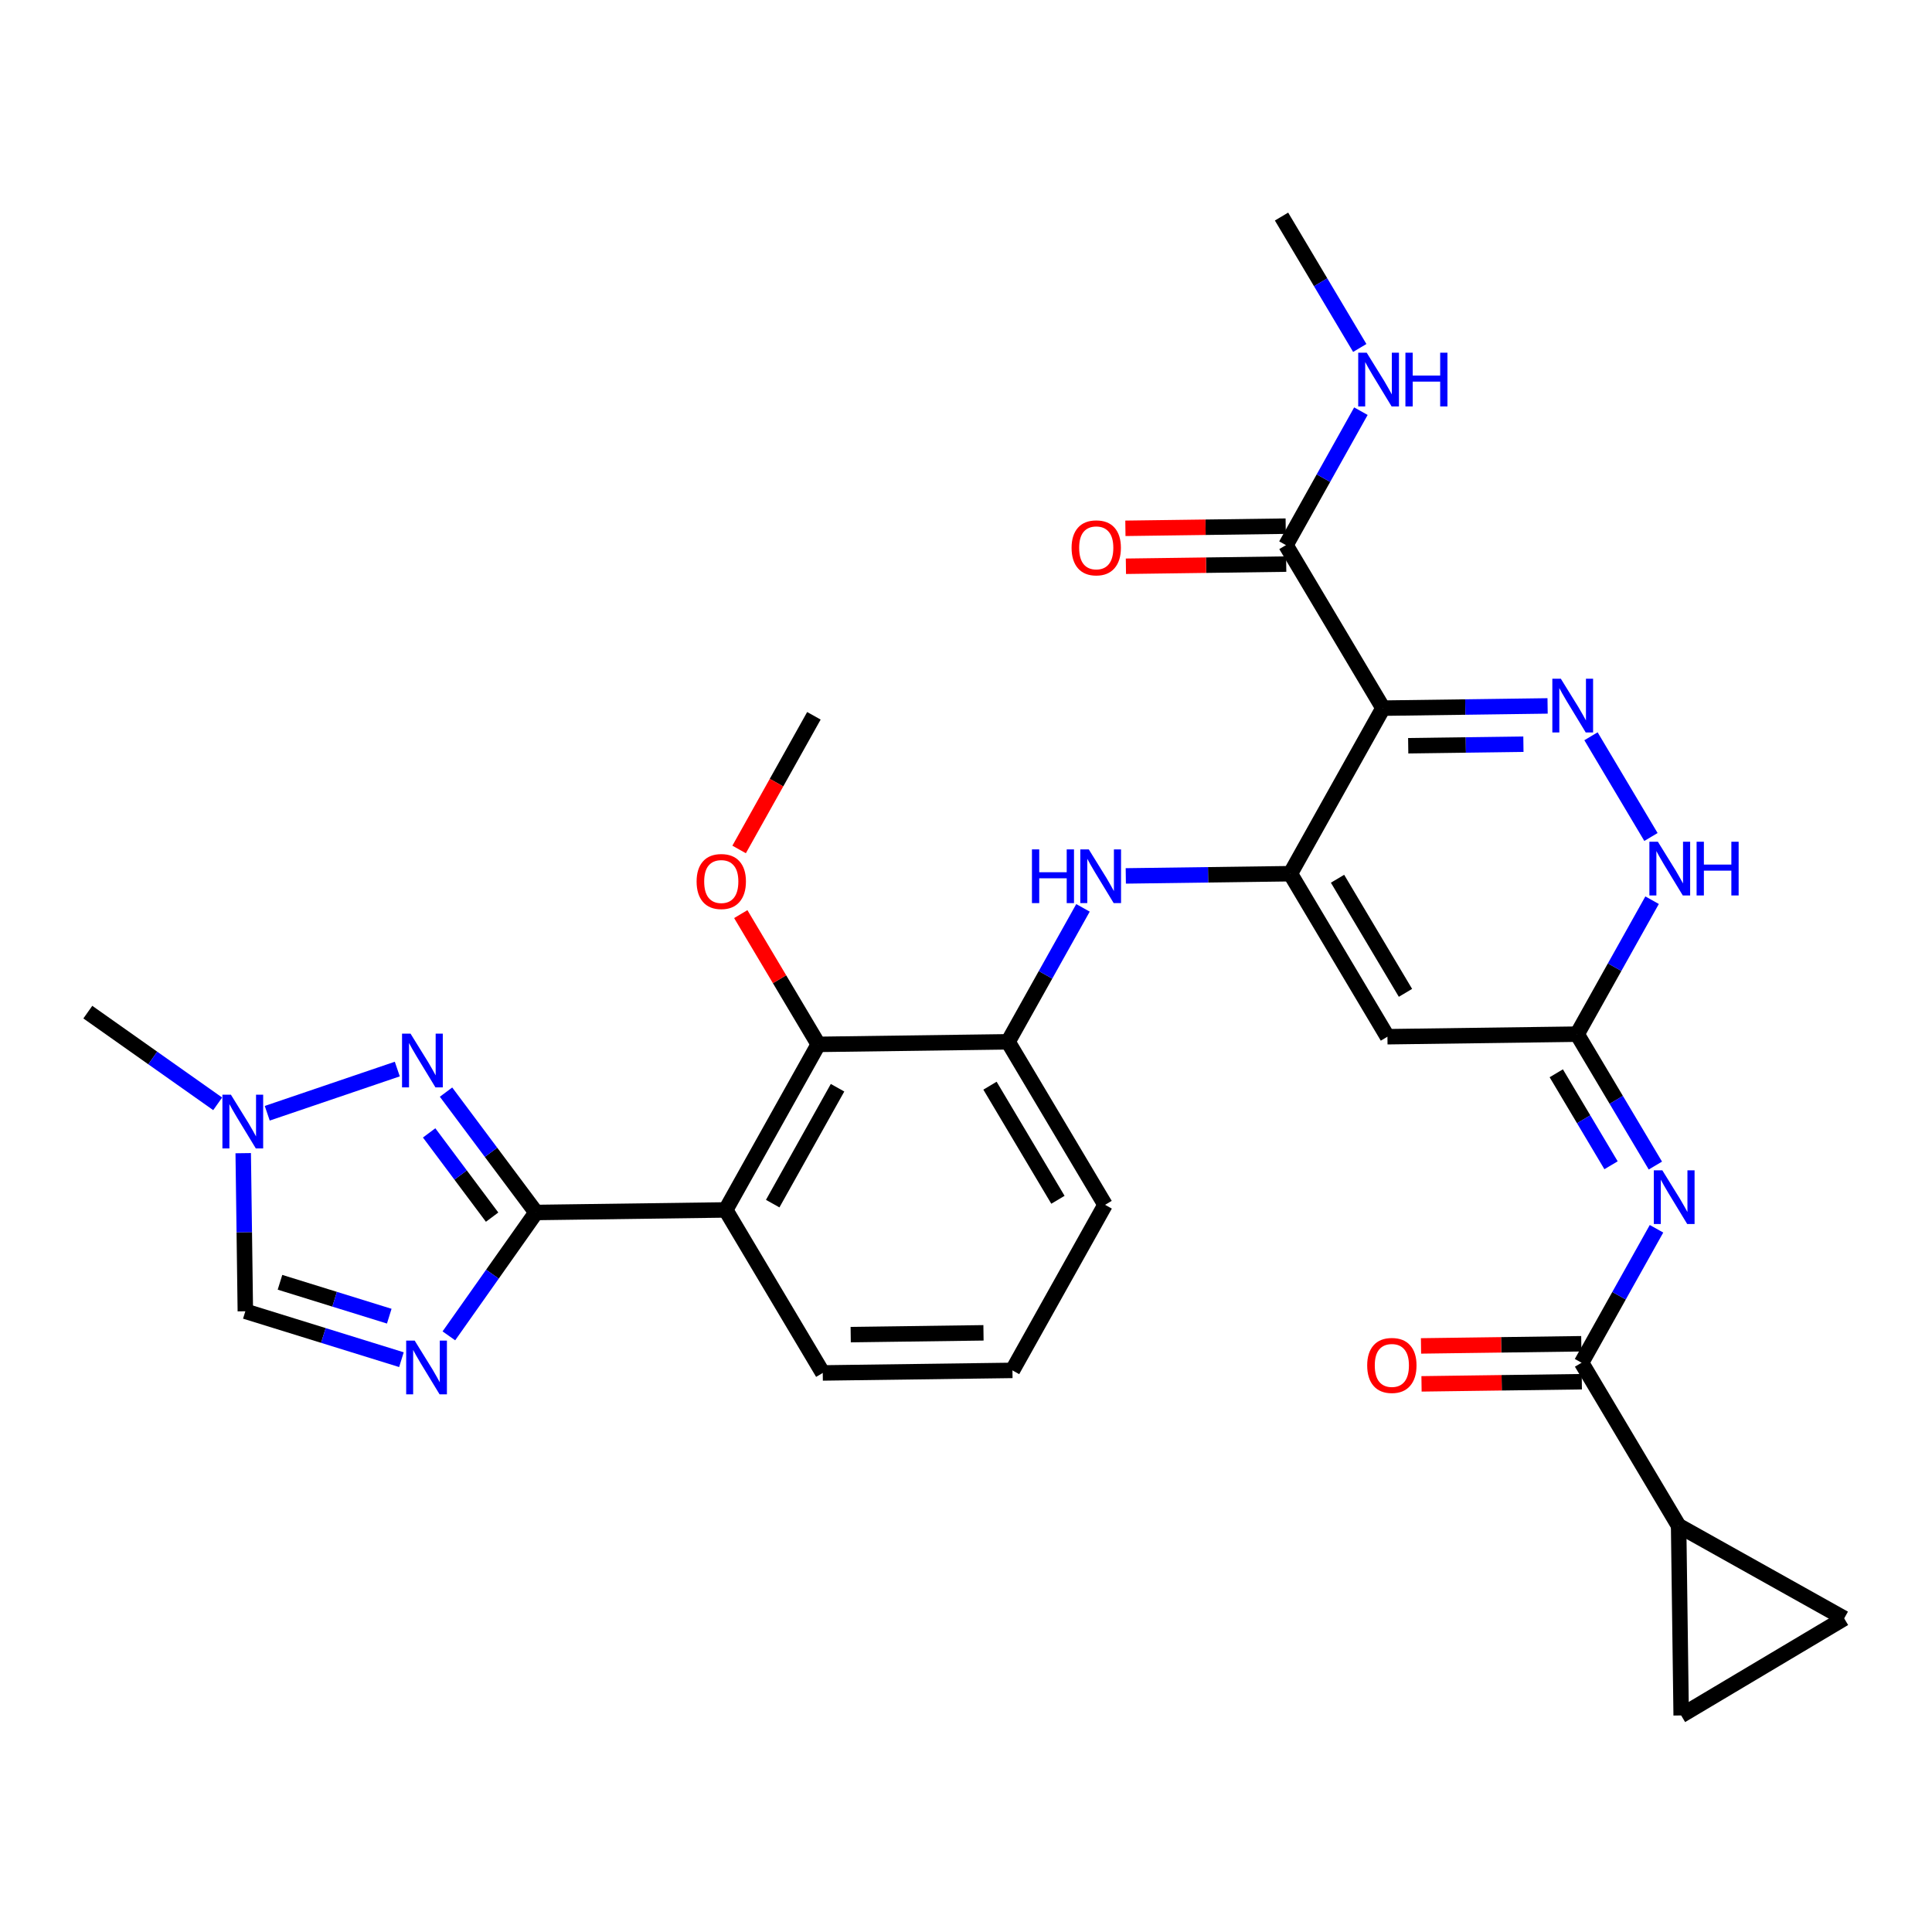 <?xml version='1.0' encoding='iso-8859-1'?>
<svg version='1.1' baseProfile='full'
              xmlns='http://www.w3.org/2000/svg'
                      xmlns:rdkit='http://www.rdkit.org/xml'
                      xmlns:xlink='http://www.w3.org/1999/xlink'
                  xml:space='preserve'
width='250px' height='250px' viewBox='0 0 250 250'>
<!-- END OF HEADER -->
<rect style='opacity:1.0;fill:#FFFFFF;stroke:none' width='250' height='250' x='0' y='0'> </rect>
<path class='bond-0 atom-0 atom-20' d='M 165.829,28.023 L 170.891,36.524' style='fill:none;fill-rule:evenodd;stroke:#000000;stroke-width:2.0px;stroke-linecap:butt;stroke-linejoin:miter;stroke-opacity:1' />
<path class='bond-0 atom-0 atom-20' d='M 170.891,36.524 L 175.953,45.026' style='fill:none;fill-rule:evenodd;stroke:#0000FF;stroke-width:2.0px;stroke-linecap:butt;stroke-linejoin:miter;stroke-opacity:1' />
<path class='bond-1 atom-1 atom-27' d='M 11.364,130.969 L 19.765,136.902' style='fill:none;fill-rule:evenodd;stroke:#000000;stroke-width:2.0px;stroke-linecap:butt;stroke-linejoin:miter;stroke-opacity:1' />
<path class='bond-1 atom-1 atom-27' d='M 19.765,136.902 L 28.167,142.835' style='fill:none;fill-rule:evenodd;stroke:#0000FF;stroke-width:2.0px;stroke-linecap:butt;stroke-linejoin:miter;stroke-opacity:1' />
<path class='bond-2 atom-2 atom-30' d='M 105.319,92.624 L 100.481,101.271' style='fill:none;fill-rule:evenodd;stroke:#000000;stroke-width:2.0px;stroke-linecap:butt;stroke-linejoin:miter;stroke-opacity:1' />
<path class='bond-2 atom-2 atom-30' d='M 100.481,101.271 L 95.642,109.919' style='fill:none;fill-rule:evenodd;stroke:#FF0000;stroke-width:2.0px;stroke-linecap:butt;stroke-linejoin:miter;stroke-opacity:1' />
<path class='bond-3 atom-3 atom-4' d='M 131.011,177.328 L 106.464,177.658' style='fill:none;fill-rule:evenodd;stroke:#000000;stroke-width:2.0px;stroke-linecap:butt;stroke-linejoin:miter;stroke-opacity:1' />
<path class='bond-3 atom-3 atom-4' d='M 127.263,172.468 L 110.08,172.699' style='fill:none;fill-rule:evenodd;stroke:#000000;stroke-width:2.0px;stroke-linecap:butt;stroke-linejoin:miter;stroke-opacity:1' />
<path class='bond-4 atom-3 atom-5' d='M 131.011,177.328 L 142.998,155.904' style='fill:none;fill-rule:evenodd;stroke:#000000;stroke-width:2.0px;stroke-linecap:butt;stroke-linejoin:miter;stroke-opacity:1' />
<path class='bond-5 atom-4 atom-11' d='M 106.464,177.658 L 93.904,156.565' style='fill:none;fill-rule:evenodd;stroke:#000000;stroke-width:2.0px;stroke-linecap:butt;stroke-linejoin:miter;stroke-opacity:1' />
<path class='bond-6 atom-5 atom-12' d='M 142.998,155.904 L 130.439,134.811' style='fill:none;fill-rule:evenodd;stroke:#000000;stroke-width:2.0px;stroke-linecap:butt;stroke-linejoin:miter;stroke-opacity:1' />
<path class='bond-6 atom-5 atom-12' d='M 136.896,155.252 L 128.104,140.487' style='fill:none;fill-rule:evenodd;stroke:#000000;stroke-width:2.0px;stroke-linecap:butt;stroke-linejoin:miter;stroke-opacity:1' />
<path class='bond-7 atom-6 atom-7' d='M 217.543,221.978 L 238.636,209.418' style='fill:none;fill-rule:evenodd;stroke:#000000;stroke-width:2.0px;stroke-linecap:butt;stroke-linejoin:miter;stroke-opacity:1' />
<path class='bond-8 atom-6 atom-10' d='M 217.543,221.978 L 217.213,197.43' style='fill:none;fill-rule:evenodd;stroke:#000000;stroke-width:2.0px;stroke-linecap:butt;stroke-linejoin:miter;stroke-opacity:1' />
<path class='bond-9 atom-7 atom-10' d='M 238.636,209.418 L 217.213,197.43' style='fill:none;fill-rule:evenodd;stroke:#000000;stroke-width:2.0px;stroke-linecap:butt;stroke-linejoin:miter;stroke-opacity:1' />
<path class='bond-10 atom-8 atom-13' d='M 179.533,134.15 L 166.973,113.057' style='fill:none;fill-rule:evenodd;stroke:#000000;stroke-width:2.0px;stroke-linecap:butt;stroke-linejoin:miter;stroke-opacity:1' />
<path class='bond-10 atom-8 atom-13' d='M 181.868,128.474 L 173.076,113.709' style='fill:none;fill-rule:evenodd;stroke:#000000;stroke-width:2.0px;stroke-linecap:butt;stroke-linejoin:miter;stroke-opacity:1' />
<path class='bond-11 atom-8 atom-14' d='M 179.533,134.15 L 204.081,133.82' style='fill:none;fill-rule:evenodd;stroke:#000000;stroke-width:2.0px;stroke-linecap:butt;stroke-linejoin:miter;stroke-opacity:1' />
<path class='bond-12 atom-9 atom-21' d='M 31.747,169.678 L 41.846,172.809' style='fill:none;fill-rule:evenodd;stroke:#000000;stroke-width:2.0px;stroke-linecap:butt;stroke-linejoin:miter;stroke-opacity:1' />
<path class='bond-12 atom-9 atom-21' d='M 41.846,172.809 L 51.945,175.941' style='fill:none;fill-rule:evenodd;stroke:#0000FF;stroke-width:2.0px;stroke-linecap:butt;stroke-linejoin:miter;stroke-opacity:1' />
<path class='bond-12 atom-9 atom-21' d='M 36.231,165.927 L 43.3,168.12' style='fill:none;fill-rule:evenodd;stroke:#000000;stroke-width:2.0px;stroke-linecap:butt;stroke-linejoin:miter;stroke-opacity:1' />
<path class='bond-12 atom-9 atom-21' d='M 43.3,168.12 L 50.37,170.312' style='fill:none;fill-rule:evenodd;stroke:#0000FF;stroke-width:2.0px;stroke-linecap:butt;stroke-linejoin:miter;stroke-opacity:1' />
<path class='bond-13 atom-9 atom-27' d='M 31.747,169.678 L 31.61,159.449' style='fill:none;fill-rule:evenodd;stroke:#000000;stroke-width:2.0px;stroke-linecap:butt;stroke-linejoin:miter;stroke-opacity:1' />
<path class='bond-13 atom-9 atom-27' d='M 31.61,159.449 L 31.472,149.22' style='fill:none;fill-rule:evenodd;stroke:#0000FF;stroke-width:2.0px;stroke-linecap:butt;stroke-linejoin:miter;stroke-opacity:1' />
<path class='bond-14 atom-10 atom-18' d='M 217.213,197.43 L 204.653,176.337' style='fill:none;fill-rule:evenodd;stroke:#000000;stroke-width:2.0px;stroke-linecap:butt;stroke-linejoin:miter;stroke-opacity:1' />
<path class='bond-15 atom-11 atom-16' d='M 93.904,156.565 L 105.891,135.141' style='fill:none;fill-rule:evenodd;stroke:#000000;stroke-width:2.0px;stroke-linecap:butt;stroke-linejoin:miter;stroke-opacity:1' />
<path class='bond-15 atom-11 atom-16' d='M 99.987,155.749 L 108.378,140.752' style='fill:none;fill-rule:evenodd;stroke:#000000;stroke-width:2.0px;stroke-linecap:butt;stroke-linejoin:miter;stroke-opacity:1' />
<path class='bond-16 atom-11 atom-17' d='M 93.904,156.565 L 69.357,156.895' style='fill:none;fill-rule:evenodd;stroke:#000000;stroke-width:2.0px;stroke-linecap:butt;stroke-linejoin:miter;stroke-opacity:1' />
<path class='bond-17 atom-12 atom-16' d='M 130.439,134.811 L 105.891,135.141' style='fill:none;fill-rule:evenodd;stroke:#000000;stroke-width:2.0px;stroke-linecap:butt;stroke-linejoin:miter;stroke-opacity:1' />
<path class='bond-18 atom-12 atom-22' d='M 130.439,134.811 L 135.288,126.144' style='fill:none;fill-rule:evenodd;stroke:#000000;stroke-width:2.0px;stroke-linecap:butt;stroke-linejoin:miter;stroke-opacity:1' />
<path class='bond-18 atom-12 atom-22' d='M 135.288,126.144 L 140.138,117.477' style='fill:none;fill-rule:evenodd;stroke:#0000FF;stroke-width:2.0px;stroke-linecap:butt;stroke-linejoin:miter;stroke-opacity:1' />
<path class='bond-19 atom-13 atom-15' d='M 166.973,113.057 L 178.961,91.633' style='fill:none;fill-rule:evenodd;stroke:#000000;stroke-width:2.0px;stroke-linecap:butt;stroke-linejoin:miter;stroke-opacity:1' />
<path class='bond-20 atom-13 atom-22' d='M 166.973,113.057 L 156.325,113.2' style='fill:none;fill-rule:evenodd;stroke:#000000;stroke-width:2.0px;stroke-linecap:butt;stroke-linejoin:miter;stroke-opacity:1' />
<path class='bond-20 atom-13 atom-22' d='M 156.325,113.2 L 145.677,113.343' style='fill:none;fill-rule:evenodd;stroke:#0000FF;stroke-width:2.0px;stroke-linecap:butt;stroke-linejoin:miter;stroke-opacity:1' />
<path class='bond-21 atom-14 atom-23' d='M 204.081,133.82 L 209.143,142.321' style='fill:none;fill-rule:evenodd;stroke:#000000;stroke-width:2.0px;stroke-linecap:butt;stroke-linejoin:miter;stroke-opacity:1' />
<path class='bond-21 atom-14 atom-23' d='M 209.143,142.321 L 214.205,150.823' style='fill:none;fill-rule:evenodd;stroke:#0000FF;stroke-width:2.0px;stroke-linecap:butt;stroke-linejoin:miter;stroke-opacity:1' />
<path class='bond-21 atom-14 atom-23' d='M 201.381,138.882 L 204.924,144.833' style='fill:none;fill-rule:evenodd;stroke:#000000;stroke-width:2.0px;stroke-linecap:butt;stroke-linejoin:miter;stroke-opacity:1' />
<path class='bond-21 atom-14 atom-23' d='M 204.924,144.833 L 208.468,150.785' style='fill:none;fill-rule:evenodd;stroke:#0000FF;stroke-width:2.0px;stroke-linecap:butt;stroke-linejoin:miter;stroke-opacity:1' />
<path class='bond-22 atom-14 atom-24' d='M 204.081,133.82 L 208.93,125.153' style='fill:none;fill-rule:evenodd;stroke:#000000;stroke-width:2.0px;stroke-linecap:butt;stroke-linejoin:miter;stroke-opacity:1' />
<path class='bond-22 atom-14 atom-24' d='M 208.93,125.153 L 213.78,116.486' style='fill:none;fill-rule:evenodd;stroke:#0000FF;stroke-width:2.0px;stroke-linecap:butt;stroke-linejoin:miter;stroke-opacity:1' />
<path class='bond-23 atom-15 atom-19' d='M 178.961,91.633 L 166.401,70.54' style='fill:none;fill-rule:evenodd;stroke:#000000;stroke-width:2.0px;stroke-linecap:butt;stroke-linejoin:miter;stroke-opacity:1' />
<path class='bond-24 atom-15 atom-25' d='M 178.961,91.633 L 189.609,91.49' style='fill:none;fill-rule:evenodd;stroke:#000000;stroke-width:2.0px;stroke-linecap:butt;stroke-linejoin:miter;stroke-opacity:1' />
<path class='bond-24 atom-15 atom-25' d='M 189.609,91.49 L 200.258,91.346' style='fill:none;fill-rule:evenodd;stroke:#0000FF;stroke-width:2.0px;stroke-linecap:butt;stroke-linejoin:miter;stroke-opacity:1' />
<path class='bond-24 atom-15 atom-25' d='M 182.222,96.499 L 189.676,96.399' style='fill:none;fill-rule:evenodd;stroke:#000000;stroke-width:2.0px;stroke-linecap:butt;stroke-linejoin:miter;stroke-opacity:1' />
<path class='bond-24 atom-15 atom-25' d='M 189.676,96.399 L 197.129,96.299' style='fill:none;fill-rule:evenodd;stroke:#0000FF;stroke-width:2.0px;stroke-linecap:butt;stroke-linejoin:miter;stroke-opacity:1' />
<path class='bond-25 atom-16 atom-30' d='M 105.891,135.141 L 100.873,126.713' style='fill:none;fill-rule:evenodd;stroke:#000000;stroke-width:2.0px;stroke-linecap:butt;stroke-linejoin:miter;stroke-opacity:1' />
<path class='bond-25 atom-16 atom-30' d='M 100.873,126.713 L 95.855,118.285' style='fill:none;fill-rule:evenodd;stroke:#FF0000;stroke-width:2.0px;stroke-linecap:butt;stroke-linejoin:miter;stroke-opacity:1' />
<path class='bond-26 atom-17 atom-21' d='M 69.357,156.895 L 63.72,164.877' style='fill:none;fill-rule:evenodd;stroke:#000000;stroke-width:2.0px;stroke-linecap:butt;stroke-linejoin:miter;stroke-opacity:1' />
<path class='bond-26 atom-17 atom-21' d='M 63.72,164.877 L 58.084,172.859' style='fill:none;fill-rule:evenodd;stroke:#0000FF;stroke-width:2.0px;stroke-linecap:butt;stroke-linejoin:miter;stroke-opacity:1' />
<path class='bond-27 atom-17 atom-26' d='M 69.357,156.895 L 63.537,149.108' style='fill:none;fill-rule:evenodd;stroke:#000000;stroke-width:2.0px;stroke-linecap:butt;stroke-linejoin:miter;stroke-opacity:1' />
<path class='bond-27 atom-17 atom-26' d='M 63.537,149.108 L 57.717,141.32' style='fill:none;fill-rule:evenodd;stroke:#0000FF;stroke-width:2.0px;stroke-linecap:butt;stroke-linejoin:miter;stroke-opacity:1' />
<path class='bond-27 atom-17 atom-26' d='M 63.678,157.498 L 59.604,152.047' style='fill:none;fill-rule:evenodd;stroke:#000000;stroke-width:2.0px;stroke-linecap:butt;stroke-linejoin:miter;stroke-opacity:1' />
<path class='bond-27 atom-17 atom-26' d='M 59.604,152.047 L 55.53,146.596' style='fill:none;fill-rule:evenodd;stroke:#0000FF;stroke-width:2.0px;stroke-linecap:butt;stroke-linejoin:miter;stroke-opacity:1' />
<path class='bond-28 atom-18 atom-23' d='M 204.653,176.337 L 209.502,167.67' style='fill:none;fill-rule:evenodd;stroke:#000000;stroke-width:2.0px;stroke-linecap:butt;stroke-linejoin:miter;stroke-opacity:1' />
<path class='bond-28 atom-18 atom-23' d='M 209.502,167.67 L 214.352,159.003' style='fill:none;fill-rule:evenodd;stroke:#0000FF;stroke-width:2.0px;stroke-linecap:butt;stroke-linejoin:miter;stroke-opacity:1' />
<path class='bond-29 atom-18 atom-28' d='M 204.62,173.882 L 194.249,174.022' style='fill:none;fill-rule:evenodd;stroke:#000000;stroke-width:2.0px;stroke-linecap:butt;stroke-linejoin:miter;stroke-opacity:1' />
<path class='bond-29 atom-18 atom-28' d='M 194.249,174.022 L 183.878,174.161' style='fill:none;fill-rule:evenodd;stroke:#FF0000;stroke-width:2.0px;stroke-linecap:butt;stroke-linejoin:miter;stroke-opacity:1' />
<path class='bond-29 atom-18 atom-28' d='M 204.686,178.792 L 194.315,178.931' style='fill:none;fill-rule:evenodd;stroke:#000000;stroke-width:2.0px;stroke-linecap:butt;stroke-linejoin:miter;stroke-opacity:1' />
<path class='bond-29 atom-18 atom-28' d='M 194.315,178.931 L 183.944,179.071' style='fill:none;fill-rule:evenodd;stroke:#FF0000;stroke-width:2.0px;stroke-linecap:butt;stroke-linejoin:miter;stroke-opacity:1' />
<path class='bond-30 atom-19 atom-20' d='M 166.401,70.54 L 171.251,61.873' style='fill:none;fill-rule:evenodd;stroke:#000000;stroke-width:2.0px;stroke-linecap:butt;stroke-linejoin:miter;stroke-opacity:1' />
<path class='bond-30 atom-19 atom-20' d='M 171.251,61.873 L 176.1,53.206' style='fill:none;fill-rule:evenodd;stroke:#0000FF;stroke-width:2.0px;stroke-linecap:butt;stroke-linejoin:miter;stroke-opacity:1' />
<path class='bond-31 atom-19 atom-29' d='M 166.368,68.085 L 155.997,68.225' style='fill:none;fill-rule:evenodd;stroke:#000000;stroke-width:2.0px;stroke-linecap:butt;stroke-linejoin:miter;stroke-opacity:1' />
<path class='bond-31 atom-19 atom-29' d='M 155.997,68.225 L 145.626,68.364' style='fill:none;fill-rule:evenodd;stroke:#FF0000;stroke-width:2.0px;stroke-linecap:butt;stroke-linejoin:miter;stroke-opacity:1' />
<path class='bond-31 atom-19 atom-29' d='M 166.434,72.994 L 156.063,73.134' style='fill:none;fill-rule:evenodd;stroke:#000000;stroke-width:2.0px;stroke-linecap:butt;stroke-linejoin:miter;stroke-opacity:1' />
<path class='bond-31 atom-19 atom-29' d='M 156.063,73.134 L 145.692,73.273' style='fill:none;fill-rule:evenodd;stroke:#FF0000;stroke-width:2.0px;stroke-linecap:butt;stroke-linejoin:miter;stroke-opacity:1' />
<path class='bond-32 atom-24 atom-25' d='M 213.633,108.306 L 205.873,95.273' style='fill:none;fill-rule:evenodd;stroke:#0000FF;stroke-width:2.0px;stroke-linecap:butt;stroke-linejoin:miter;stroke-opacity:1' />
<path class='bond-33 atom-26 atom-27' d='M 51.41,138.335 L 34.581,144.055' style='fill:none;fill-rule:evenodd;stroke:#0000FF;stroke-width:2.0px;stroke-linecap:butt;stroke-linejoin:miter;stroke-opacity:1' />
<path  class='atom-20' d='M 176.852 45.64
L 179.13 49.322
Q 179.356 49.685, 179.719 50.343
Q 180.083 51.001, 180.102 51.041
L 180.102 45.64
L 181.025 45.64
L 181.025 52.592
L 180.073 52.592
L 177.628 48.566
Q 177.343 48.095, 177.039 47.554
Q 176.744 47.014, 176.656 46.847
L 176.656 52.592
L 175.752 52.592
L 175.752 45.64
L 176.852 45.64
' fill='#0000FF'/>
<path  class='atom-20' d='M 181.86 45.64
L 182.803 45.64
L 182.803 48.595
L 186.358 48.595
L 186.358 45.64
L 187.3 45.64
L 187.3 52.592
L 186.358 52.592
L 186.358 49.381
L 182.803 49.381
L 182.803 52.592
L 181.86 52.592
L 181.86 45.64
' fill='#0000FF'/>
<path  class='atom-21' d='M 53.659 173.473
L 55.937 177.155
Q 56.163 177.518, 56.526 178.176
Q 56.889 178.834, 56.909 178.874
L 56.909 173.473
L 57.832 173.473
L 57.832 180.425
L 56.88 180.425
L 54.434 176.399
Q 54.15 175.928, 53.845 175.388
Q 53.55 174.847, 53.462 174.68
L 53.462 180.425
L 52.559 180.425
L 52.559 173.473
L 53.659 173.473
' fill='#0000FF'/>
<path  class='atom-22' d='M 133.534 109.911
L 134.477 109.911
L 134.477 112.867
L 138.032 112.867
L 138.032 109.911
L 138.975 109.911
L 138.975 116.863
L 138.032 116.863
L 138.032 113.652
L 134.477 113.652
L 134.477 116.863
L 133.534 116.863
L 133.534 109.911
' fill='#0000FF'/>
<path  class='atom-22' d='M 140.889 109.911
L 143.168 113.593
Q 143.393 113.957, 143.757 114.615
Q 144.12 115.273, 144.14 115.312
L 144.14 109.911
L 145.063 109.911
L 145.063 116.863
L 144.11 116.863
L 141.665 112.837
Q 141.38 112.366, 141.076 111.826
Q 140.781 111.286, 140.693 111.119
L 140.693 116.863
L 139.79 116.863
L 139.79 109.911
L 140.889 109.911
' fill='#0000FF'/>
<path  class='atom-23' d='M 215.104 151.437
L 217.382 155.119
Q 217.608 155.483, 217.971 156.141
Q 218.334 156.799, 218.354 156.838
L 218.354 151.437
L 219.277 151.437
L 219.277 158.389
L 218.324 158.389
L 215.879 154.363
Q 215.595 153.892, 215.29 153.352
Q 214.996 152.812, 214.907 152.645
L 214.907 158.389
L 214.004 158.389
L 214.004 151.437
L 215.104 151.437
' fill='#0000FF'/>
<path  class='atom-24' d='M 214.531 108.92
L 216.809 112.602
Q 217.035 112.966, 217.399 113.623
Q 217.762 114.281, 217.782 114.321
L 217.782 108.92
L 218.705 108.92
L 218.705 115.872
L 217.752 115.872
L 215.307 111.846
Q 215.022 111.375, 214.718 110.835
Q 214.423 110.295, 214.335 110.128
L 214.335 115.872
L 213.431 115.872
L 213.431 108.92
L 214.531 108.92
' fill='#0000FF'/>
<path  class='atom-24' d='M 219.539 108.92
L 220.482 108.92
L 220.482 111.876
L 224.037 111.876
L 224.037 108.92
L 224.98 108.92
L 224.98 115.872
L 224.037 115.872
L 224.037 112.661
L 220.482 112.661
L 220.482 115.872
L 219.539 115.872
L 219.539 108.92
' fill='#0000FF'/>
<path  class='atom-25' d='M 201.971 87.826
L 204.25 91.509
Q 204.476 91.872, 204.839 92.53
Q 205.202 93.188, 205.222 93.227
L 205.222 87.826
L 206.145 87.826
L 206.145 94.779
L 205.192 94.779
L 202.747 90.753
Q 202.462 90.281, 202.158 89.741
Q 201.863 89.201, 201.775 89.034
L 201.775 94.779
L 200.872 94.779
L 200.872 87.826
L 201.971 87.826
' fill='#0000FF'/>
<path  class='atom-26' d='M 53.124 133.754
L 55.402 137.437
Q 55.628 137.8, 55.991 138.458
Q 56.355 139.116, 56.374 139.155
L 56.374 133.754
L 57.297 133.754
L 57.297 140.707
L 56.345 140.707
L 53.9 136.681
Q 53.615 136.209, 53.31 135.669
Q 53.016 135.129, 52.928 134.962
L 52.928 140.707
L 52.024 140.707
L 52.024 133.754
L 53.124 133.754
' fill='#0000FF'/>
<path  class='atom-27' d='M 29.88 141.654
L 32.158 145.336
Q 32.384 145.7, 32.748 146.358
Q 33.111 147.016, 33.131 147.055
L 33.131 141.654
L 34.054 141.654
L 34.054 148.606
L 33.101 148.606
L 30.656 144.58
Q 30.371 144.109, 30.067 143.569
Q 29.772 143.029, 29.684 142.862
L 29.684 148.606
L 28.78 148.606
L 28.78 141.654
L 29.88 141.654
' fill='#0000FF'/>
<path  class='atom-28' d='M 176.914 176.687
Q 176.914 175.018, 177.739 174.085
Q 178.564 173.152, 180.106 173.152
Q 181.647 173.152, 182.472 174.085
Q 183.297 175.018, 183.297 176.687
Q 183.297 178.376, 182.462 179.338
Q 181.628 180.291, 180.106 180.291
Q 178.574 180.291, 177.739 179.338
Q 176.914 178.386, 176.914 176.687
M 180.106 179.505
Q 181.166 179.505, 181.736 178.798
Q 182.315 178.081, 182.315 176.687
Q 182.315 175.322, 181.736 174.635
Q 181.166 173.937, 180.106 173.937
Q 179.045 173.937, 178.466 174.625
Q 177.896 175.312, 177.896 176.687
Q 177.896 178.091, 178.466 178.798
Q 179.045 179.505, 180.106 179.505
' fill='#FF0000'/>
<path  class='atom-29' d='M 138.662 70.89
Q 138.662 69.22, 139.487 68.287
Q 140.312 67.355, 141.854 67.355
Q 143.396 67.355, 144.221 68.287
Q 145.045 69.22, 145.045 70.89
Q 145.045 72.579, 144.211 73.541
Q 143.376 74.493, 141.854 74.493
Q 140.322 74.493, 139.487 73.541
Q 138.662 72.588, 138.662 70.89
M 141.854 73.708
Q 142.914 73.708, 143.484 73.001
Q 144.063 72.284, 144.063 70.89
Q 144.063 69.525, 143.484 68.837
Q 142.914 68.14, 141.854 68.14
Q 140.793 68.14, 140.214 68.828
Q 139.644 69.515, 139.644 70.89
Q 139.644 72.294, 140.214 73.001
Q 140.793 73.708, 141.854 73.708
' fill='#FF0000'/>
<path  class='atom-30' d='M 90.14 114.068
Q 90.14 112.398, 90.965 111.465
Q 91.79 110.532, 93.332 110.532
Q 94.873 110.532, 95.698 111.465
Q 96.523 112.398, 96.523 114.068
Q 96.523 115.757, 95.688 116.719
Q 94.854 117.671, 93.332 117.671
Q 91.8 117.671, 90.965 116.719
Q 90.14 115.766, 90.14 114.068
M 93.332 116.886
Q 94.392 116.886, 94.962 116.179
Q 95.541 115.462, 95.541 114.068
Q 95.541 112.703, 94.962 112.015
Q 94.392 111.318, 93.332 111.318
Q 92.271 111.318, 91.692 112.005
Q 91.122 112.693, 91.122 114.068
Q 91.122 115.472, 91.692 116.179
Q 92.271 116.886, 93.332 116.886
' fill='#FF0000'/>
</svg>
